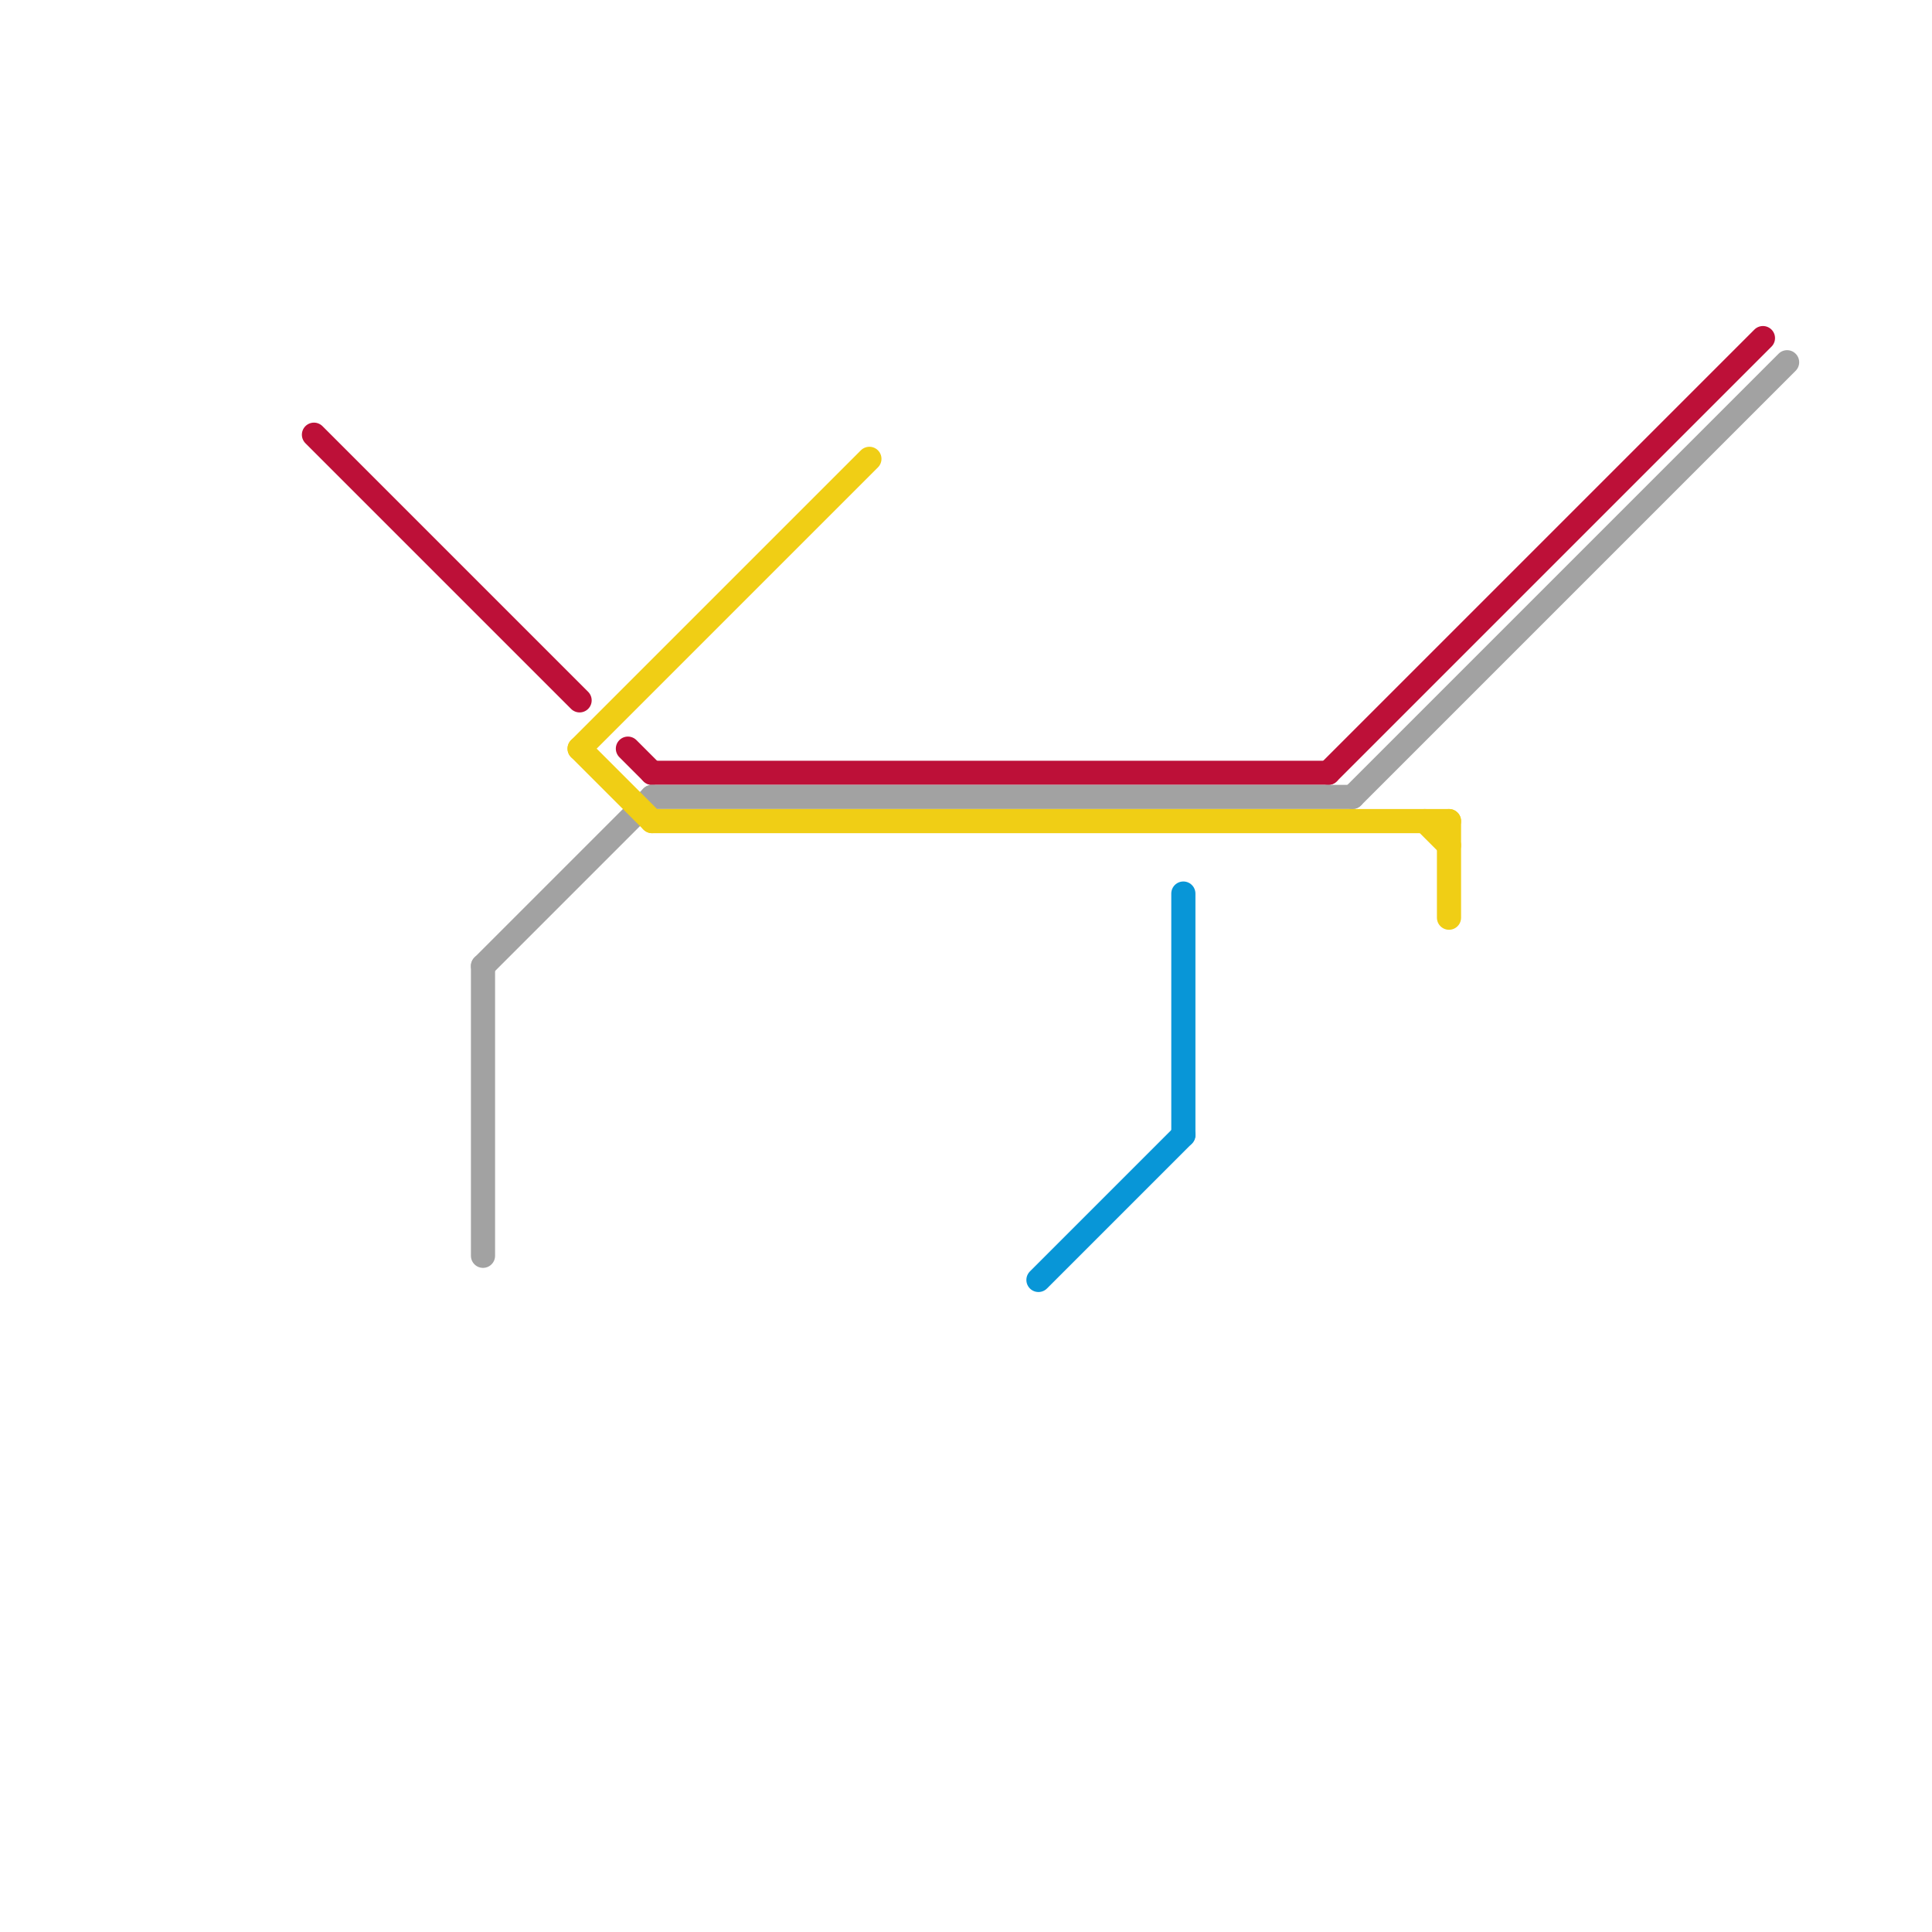 
<svg version="1.1" xmlns="http://www.w3.org/2000/svg" viewBox="0 0 80 80">
<style>line { stroke-width: 1; fill: none; stroke-linecap: round; stroke-linejoin: round; } .c0 { stroke: #bd1038 } .c1 { stroke: #a2a2a2 } .c2 { stroke: #f0ce15 } .c3 { stroke: #0896d7 }</style><line class="c0" x1="13" y1="18" x2="24" y2="29"/><line class="c0" x1="27" y1="32" x2="55" y2="32"/><line class="c0" x1="26" y1="31" x2="27" y2="32"/><line class="c0" x1="55" y1="32" x2="73" y2="14"/><line class="c1" x1="56" y1="33" x2="74" y2="15"/><line class="c1" x1="27" y1="33" x2="56" y2="33"/><line class="c1" x1="20" y1="40" x2="20" y2="52"/><line class="c1" x1="20" y1="40" x2="27" y2="33"/><line class="c2" x1="27" y1="34" x2="60" y2="34"/><line class="c2" x1="24" y1="31" x2="36" y2="19"/><line class="c2" x1="59" y1="34" x2="60" y2="35"/><line class="c2" x1="60" y1="34" x2="60" y2="38"/><line class="c2" x1="24" y1="31" x2="27" y2="34"/><line class="c3" x1="43" y1="53" x2="49" y2="47"/><line class="c3" x1="49" y1="37" x2="49" y2="47"/>


</svg>

